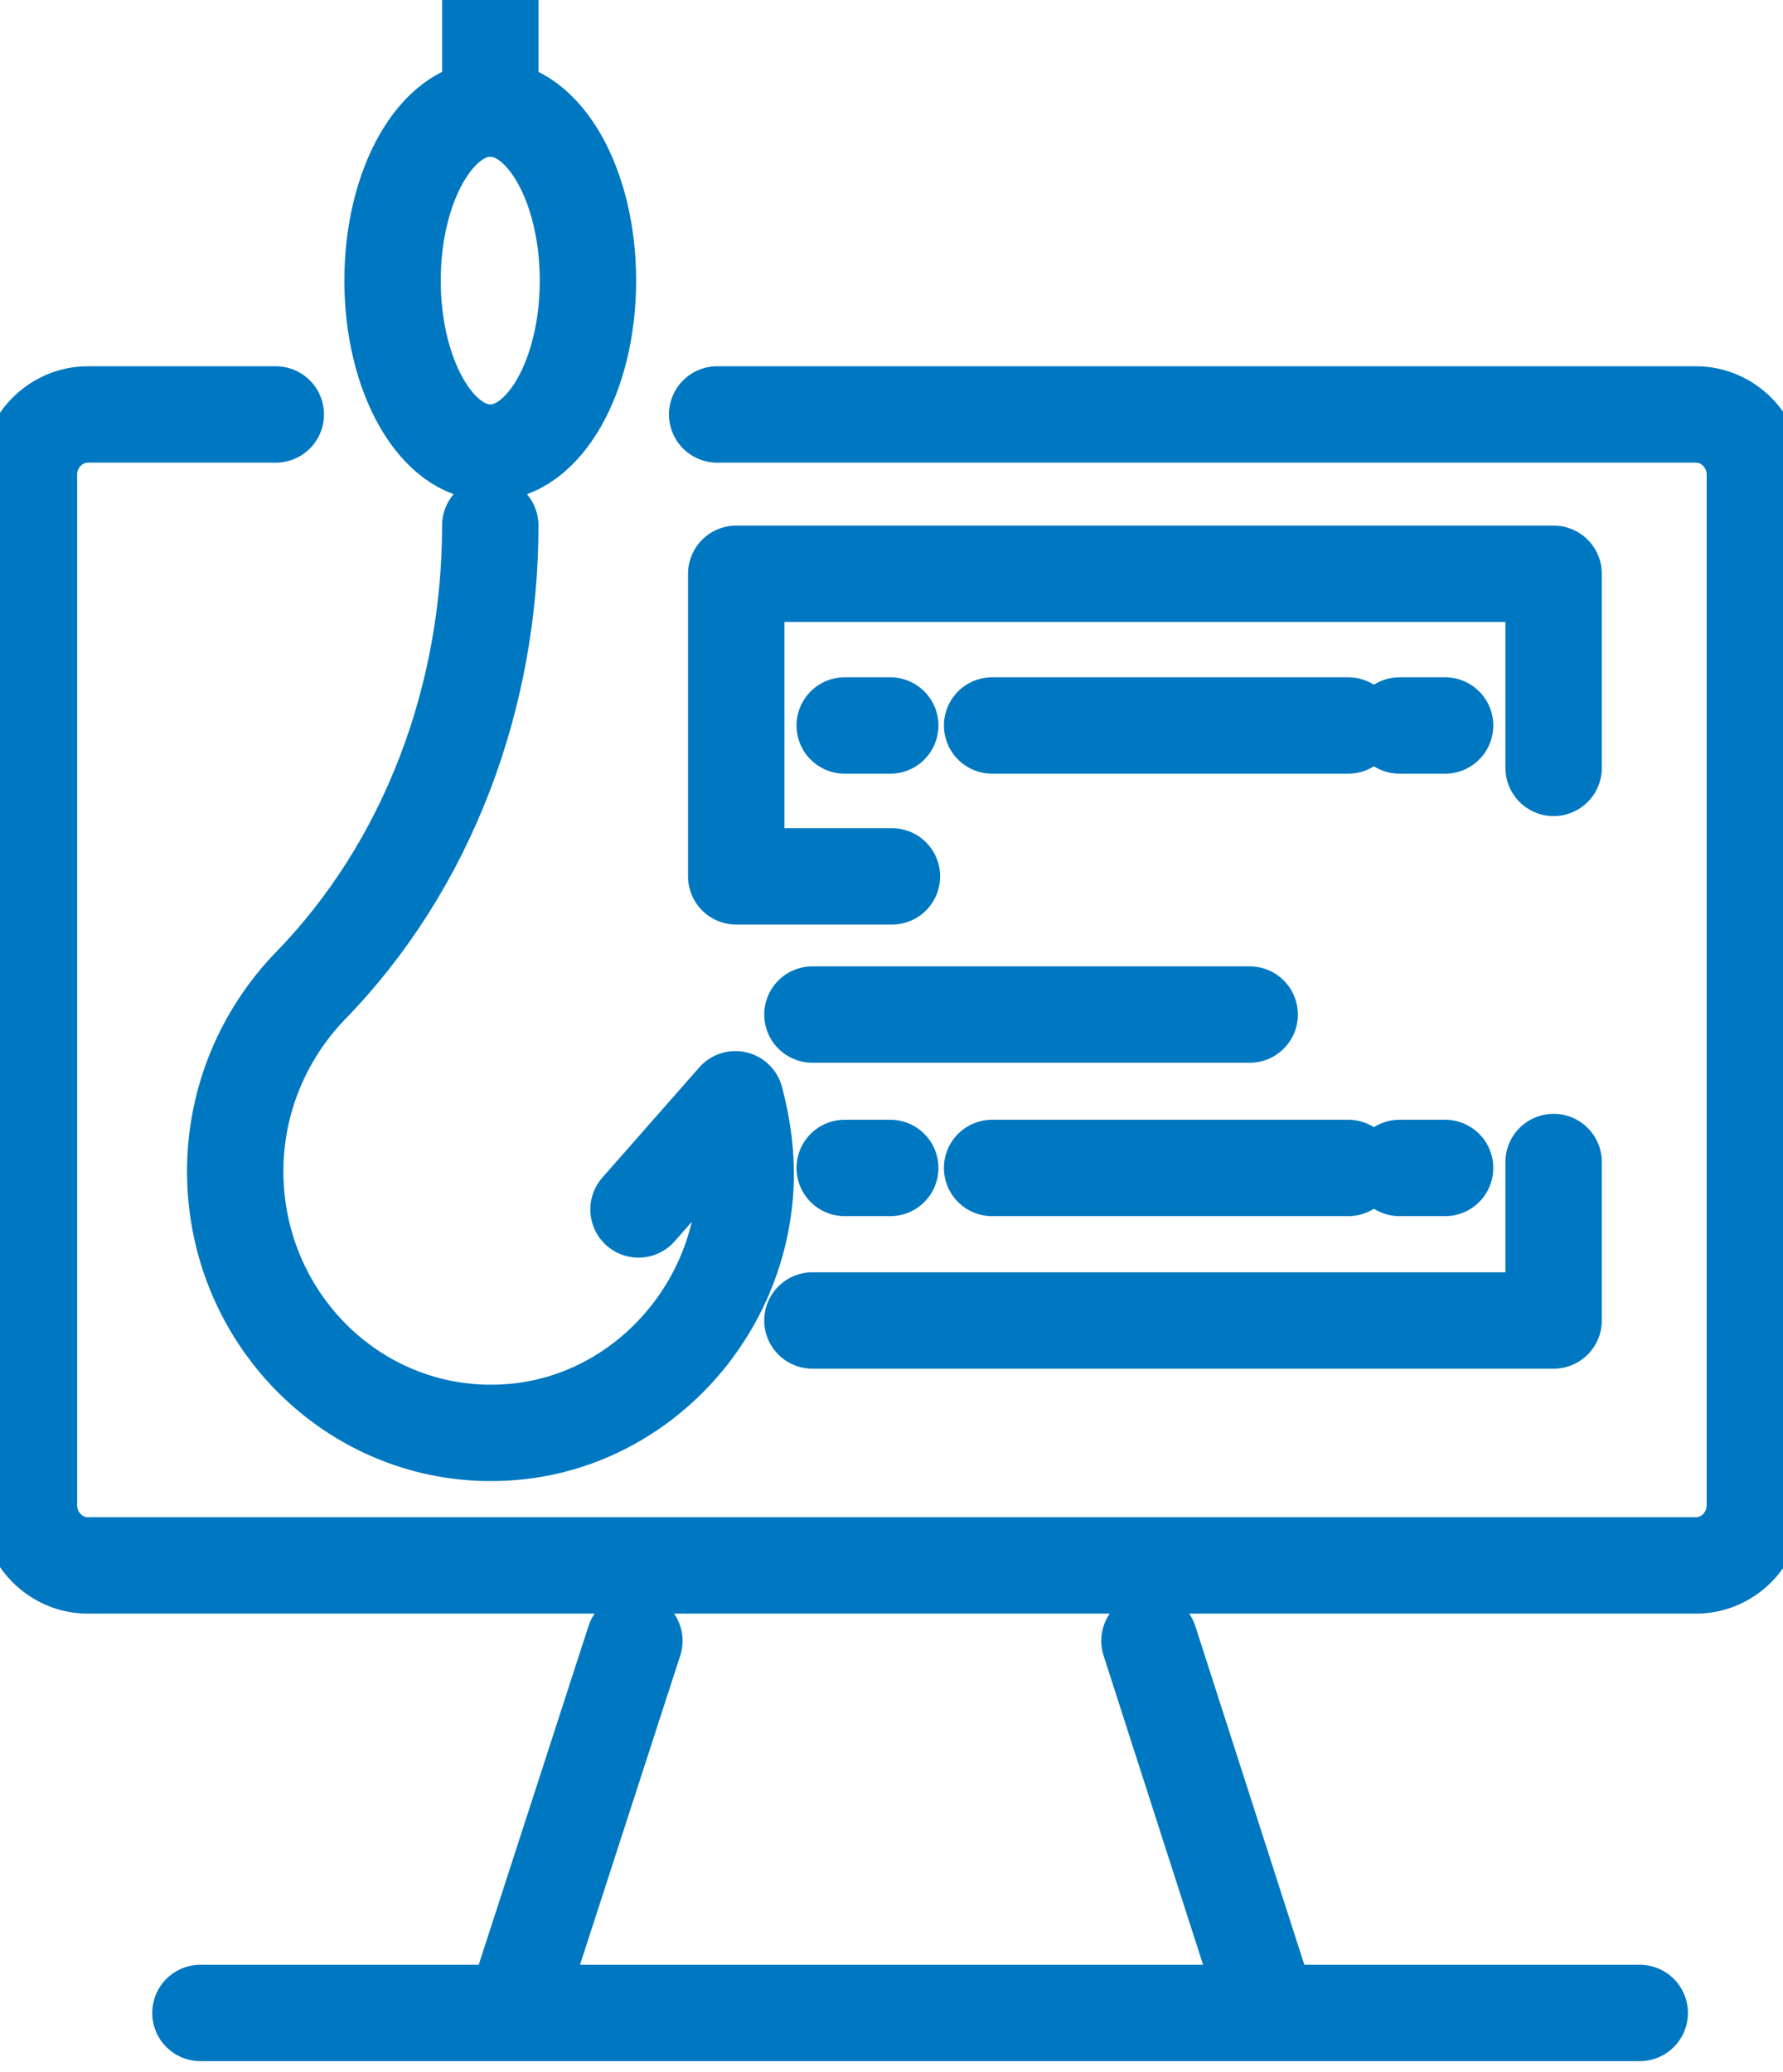 <?xml version="1.0" encoding="UTF-8"?>
<svg xmlns="http://www.w3.org/2000/svg" width="37" height="43" viewBox="0 0 37 43" fill="none">
  <g clip-path="url(#clip0_4517_60063)">
    <path d="M14.882 8.6H35.196C35.866 8.6 36.416 9.163 36.416 9.849V31.235C36.416 31.92 35.866 32.483 35.196 32.483H1.822C1.151 32.483 0.601 31.92 0.601 31.235V9.849C0.601 9.163 1.151 8.6 1.822 8.6H5.723" stroke="#0078C1" stroke-width="2" stroke-miterlimit="10" stroke-linecap="round" stroke-linejoin="round"></path>
    <path d="M10.758 41.47L13.164 34.048" stroke="#0078C1" stroke-width="2" stroke-miterlimit="10" stroke-linecap="round" stroke-linejoin="round"></path>
    <path d="M23.853 34.048L26.242 41.47" stroke="#0078C1" stroke-width="2" stroke-miterlimit="10" stroke-linecap="round" stroke-linejoin="round"></path>
    <path d="M4.159 41.769H34.027" stroke="#0078C1" stroke-width="2" stroke-miterlimit="10" stroke-linecap="round" stroke-linejoin="round"></path>
    <path d="M18.509 18.185H15.278V11.906H32.24V15.934" stroke="#0078C1" stroke-width="2" stroke-miterlimit="10" stroke-linecap="round" stroke-linejoin="round"></path>
    <path d="M17.529 15.054H18.474" stroke="#0078C1" stroke-width="2" stroke-linecap="round" stroke-linejoin="round"></path>
    <path d="M20.588 15.054H27.978" stroke="#0078C1" stroke-width="2" stroke-linecap="round" stroke-linejoin="round" stroke-dasharray="12.3 12.3"></path>
    <path d="M29.043 15.054H29.988" stroke="#0078C1" stroke-width="2" stroke-linecap="round" stroke-linejoin="round"></path>
    <path d="M32.24 24.112V27.4H16.859" stroke="#0078C1" stroke-width="2" stroke-miterlimit="10" stroke-linecap="round" stroke-linejoin="round"></path>
    <path d="M16.859 21.052H25.933" stroke="#0078C1" stroke-width="2" stroke-miterlimit="10" stroke-linecap="round" stroke-linejoin="round"></path>
    <path d="M17.529 24.235H18.474" stroke="#0078C1" stroke-width="2" stroke-linecap="round" stroke-linejoin="round"></path>
    <path d="M20.588 24.235H27.978" stroke="#0078C1" stroke-width="2" stroke-linecap="round" stroke-linejoin="round" stroke-dasharray="12.3 12.3"></path>
    <path d="M29.043 24.235H29.988" stroke="#0078C1" stroke-width="2" stroke-linecap="round" stroke-linejoin="round"></path>
    <path d="M13.25 25.096L15.261 22.81C15.415 23.39 15.501 24.006 15.467 24.639C15.312 27.348 13.164 29.564 10.517 29.722C7.441 29.915 4.881 27.418 4.881 24.305C4.881 22.81 5.482 21.456 6.427 20.471C8.885 17.956 10.174 14.456 10.174 10.904" stroke="#0078C1" stroke-width="2" stroke-miterlimit="10" stroke-linecap="round" stroke-linejoin="round"></path>
    <path d="M10.174 9.392C11.294 9.392 12.201 7.793 12.201 5.821C12.201 3.85 11.294 2.251 10.174 2.251C9.054 2.251 8.146 3.85 8.146 5.821C8.146 7.793 9.054 9.392 10.174 9.392Z" stroke="#0078C1" stroke-width="2" stroke-miterlimit="10" stroke-linecap="round" stroke-linejoin="round"></path>
    <path d="M10.174 2.251V0" stroke="#0078C1" stroke-width="2" stroke-miterlimit="10" stroke-linecap="round" stroke-linejoin="round"></path>
  </g>
  <defs>
    <clipPath id="clip0_4517_60063">
      <rect width="37" height="43" fill="white"></rect>
    </clipPath>
  </defs>
</svg>
